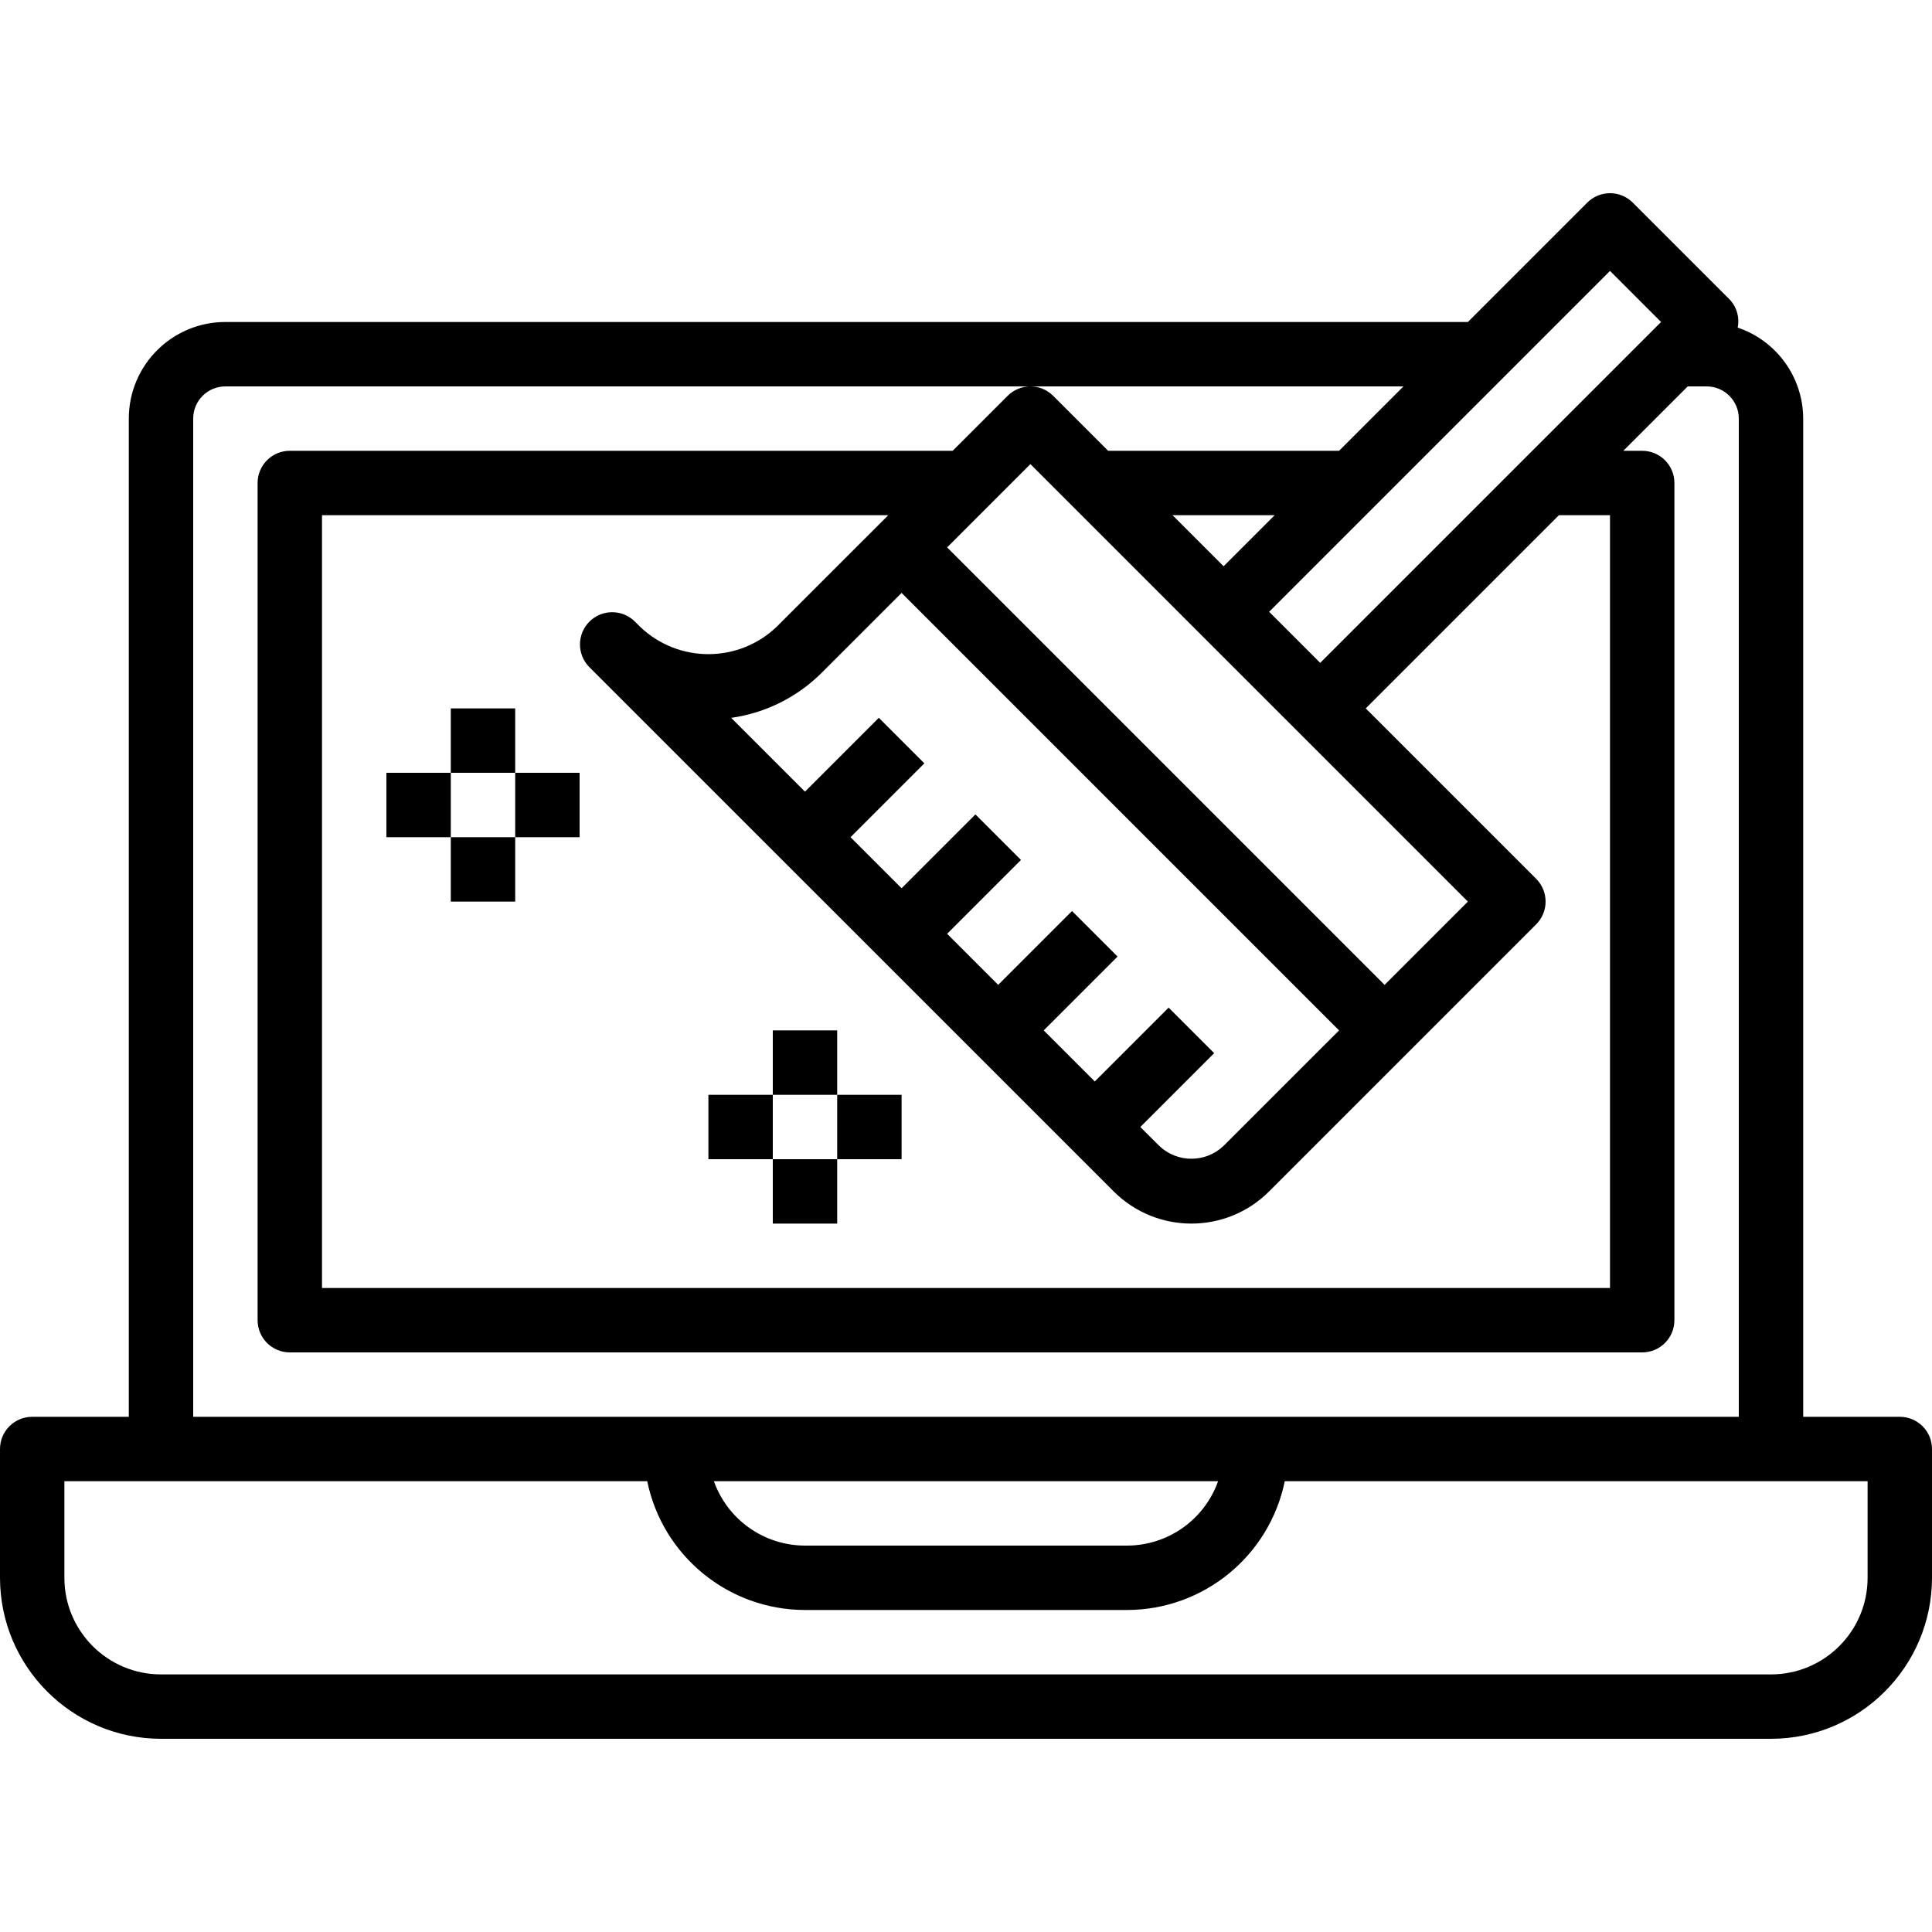 <svg height="480pt" viewBox="0 -48 480 480" width="480pt" xmlns="http://www.w3.org/2000/svg"><path d="m472 304h-24v-248c-.035-10.242-6.574-19.328-16.273-22.609.52-2.547-.254-5.188-2.07-7.047l-24-24c-3.125-3.125-8.188-3.125-11.312 0l-29.656 29.656h-308.688c-13.254 0-24 10.742-24 24v248h-24c-4.418 0-8 3.578-8 8v32c.027 22.078 17.918 39.973 40 40h400c22.082-.027 39.973-17.922 40-40v-32c0-4.422-3.582-8-8-8zm-72-284.691 12.688 12.691-84.688 84.688-12.688-12.688zm0 60.691v192h-320v-192h140.688l-27.719 27.711c-9.492 9.082-24.453 9.082-33.945 0l-1.375-1.367c-3.141-3.031-8.133-2.984-11.215.105-3.082 3.086-3.125 8.078-.09 11.215l130.344 130.336c10.668 10.664 27.957 10.664 38.625 0l66.344-66.348c3.121-3.121 3.121-8.188 0-11.309l-42.344-42.344 48-48zm-108.688 0h25.375l-12.688 12.688zm73.375 96-20.688 20.688-108.688-108.688 20.688-20.691zm-32 32-28.688 28.68c-4.477 4.277-11.523 4.277-16 0l-4.688-4.68 18.344-18.348-11.312-11.309-18.344 18.344-12.688-12.688 18.344-18.348-11.312-11.309-18.344 18.344-12.688-12.688 18.344-18.348-11.312-11.309-18.344 18.344-12.688-12.688 18.344-18.348-11.312-11.309-18.344 18.344-18.336-18.336c8.574-1.207 16.516-5.184 22.617-11.328l19.719-19.715zm-284.688-152c0-4.422 3.582-8 8-8h292.688l-16 16h-57.375l-13.656-13.656c-3.125-3.125-8.188-3.125-11.312 0l-13.656 13.656h-164.688c-4.418 0-8 3.578-8 8v208c0 4.418 3.582 8 8 8h336c4.418 0 8-3.582 8-8v-208c0-4.422-3.582-8-8-8h-4.688l16-16h4.688c4.418 0 8 3.578 8 8v248h-384zm254.633 264c-3.402 9.578-12.465 15.984-22.633 16h-80c-10.168-.016-19.23-6.422-22.633-16zm161.367 24c0 13.254-10.746 24-24 24h-400c-13.254 0-24-10.746-24-24v-24h144.801c3.828 18.609 20.199 31.973 39.199 32h80c19-.027 35.371-13.391 39.199-32h144.801zm0 0"/><path d="m112 128h16v16h-16zm0 0"/><path d="m112 160h16v16h-16zm0 0"/><path d="m128 144h16v16h-16zm0 0"/><path d="m96 144h16v16h-16zm0 0"/><path d="m192 208h16v16h-16zm0 0"/><path d="m192 240h16v16h-16zm0 0"/><path d="m208 224h16v16h-16zm0 0"/><path d="m176 224h16v16h-16zm0 0"/></svg>